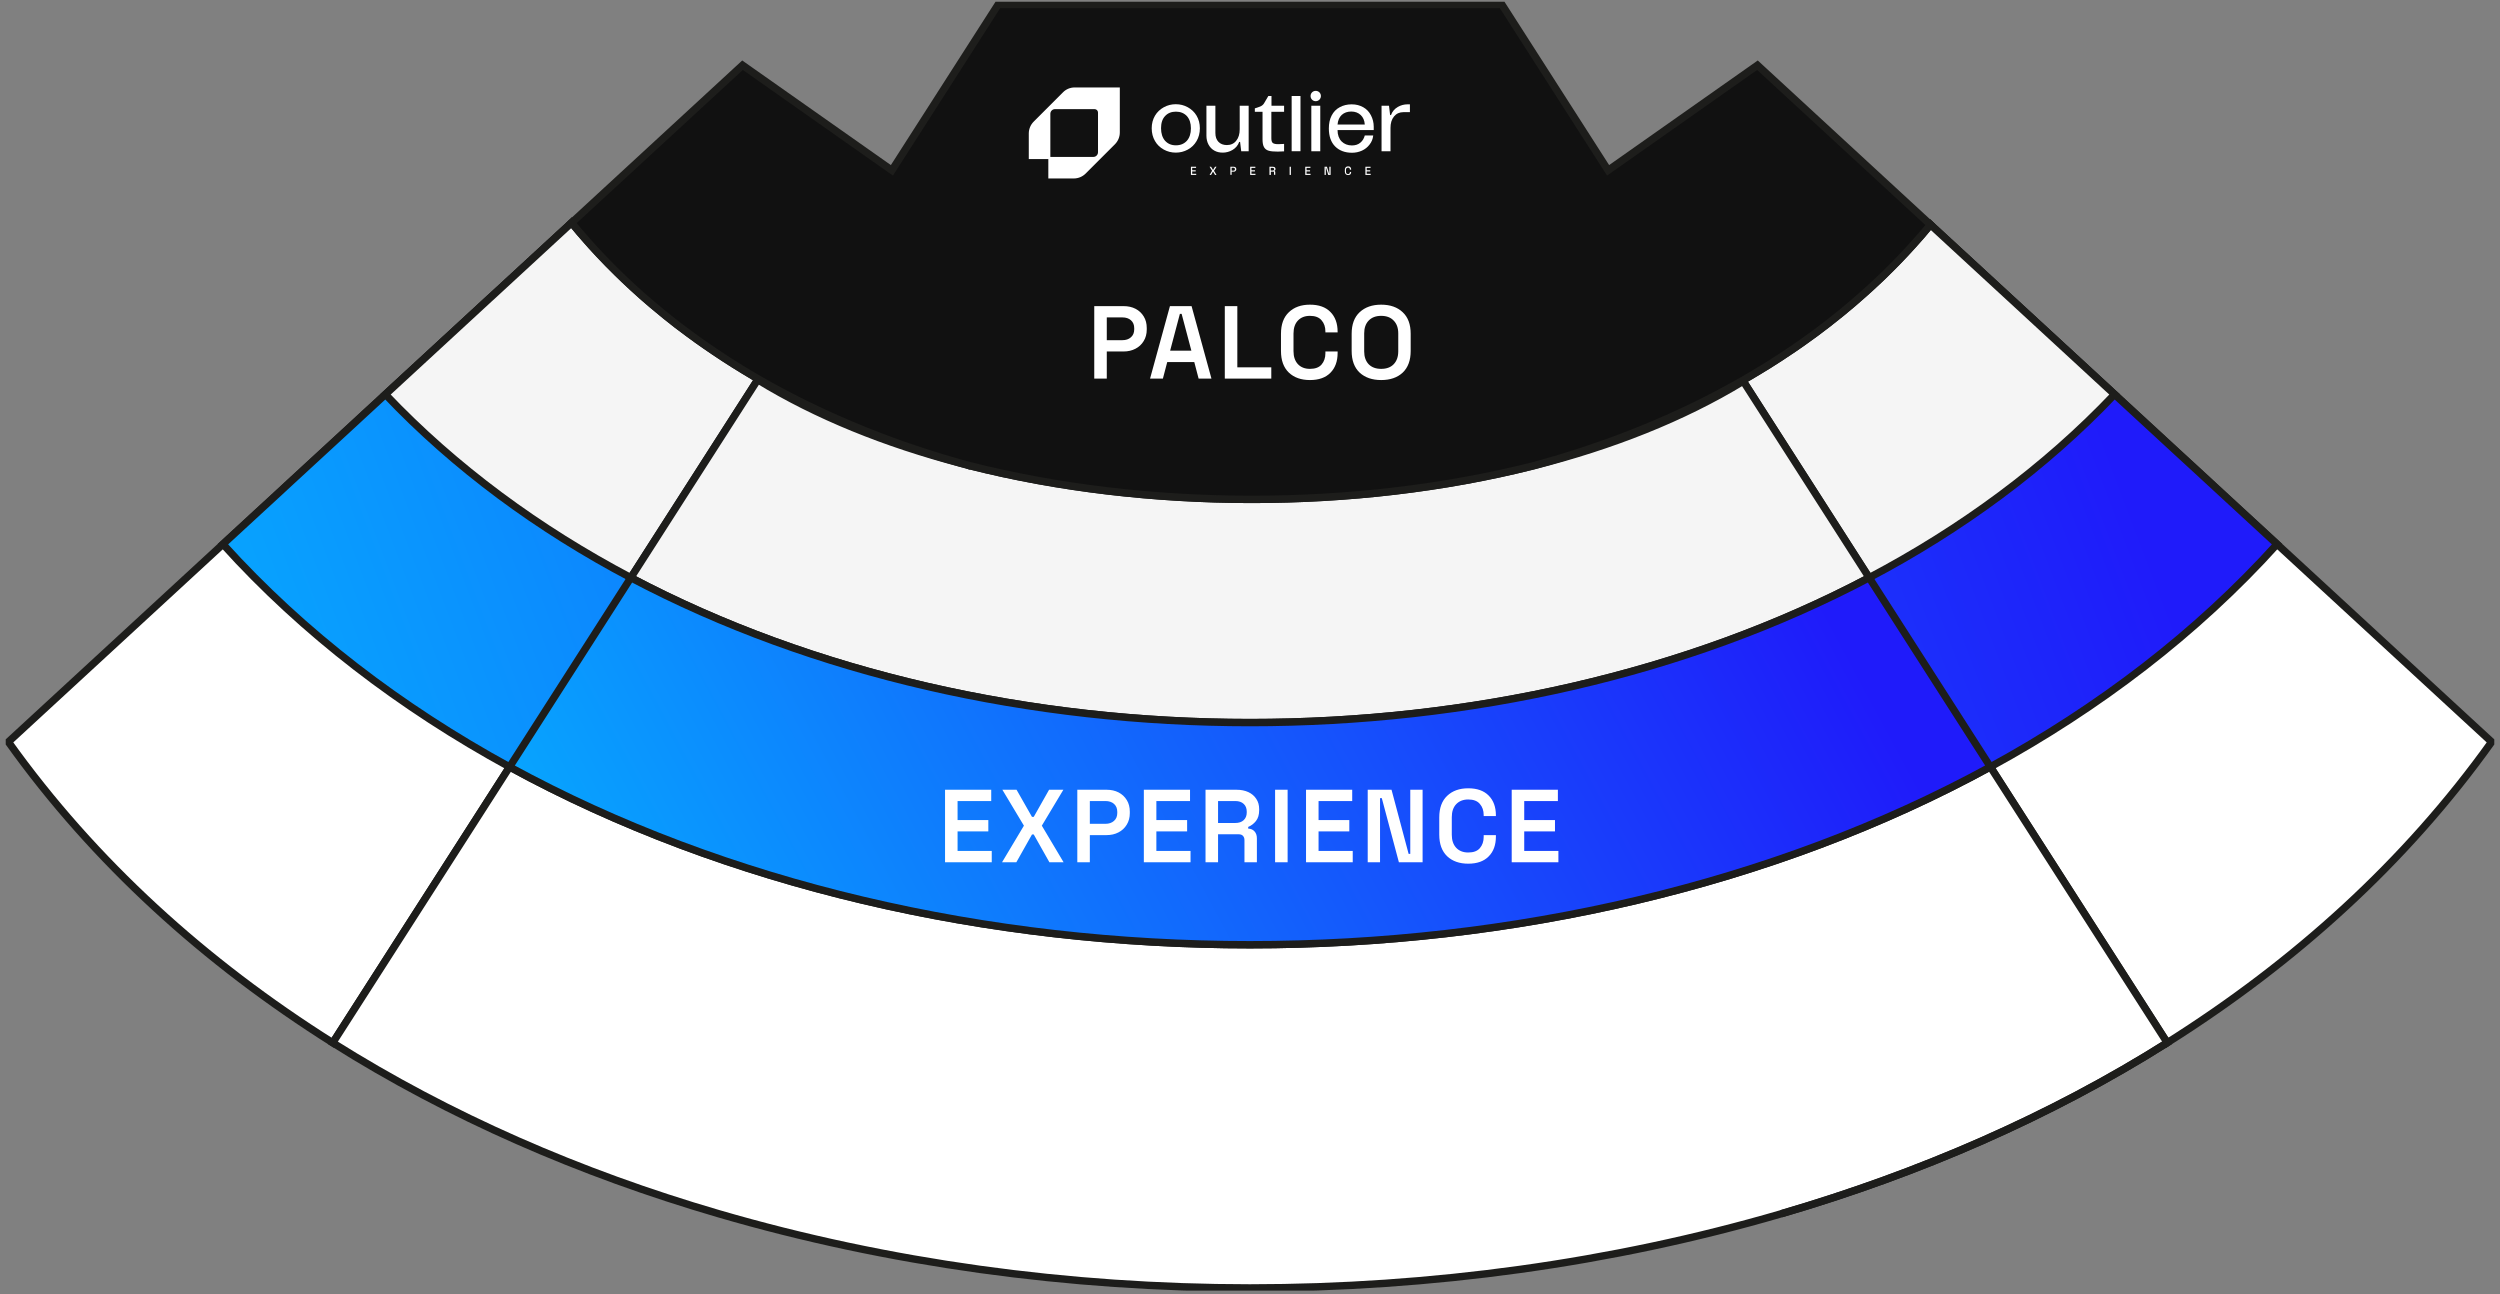 <svg xmlns="http://www.w3.org/2000/svg" width="338" height="175" viewBox="0 0 338 175" fill="none"><rect x="0" y="0" width="338" height="175" fill="#808080" stroke="none"/><g clip-path="url(#clip0_2858_2365)"><path d="M131.222 63C131.091 62.967 130.966 62.934 130.835 62.889C130.914 62.915 130.992 62.934 131.078 62.954C131.123 62.974 131.169 62.987 131.222 63Z" stroke="#1D1D1B" stroke-miterlimit="10"></path><path d="M336.867 100.307C325.274 116.544 310.282 130.102 293.011 140.98C285.891 129.886 277.58 116.924 269.098 103.681C210.439 135.744 127.56 135.751 68.895 103.688C60.414 116.925 52.115 129.879 44.989 140.987C27.718 130.109 12.726 116.544 1.133 100.307C9.857 92.266 19.858 83.053 30.141 73.571C31.595 72.228 33.239 70.714 35.027 69.069C35.479 68.656 35.931 68.237 36.396 67.811C36.861 67.379 37.333 66.946 37.811 66.507C38.276 66.075 38.747 65.642 39.225 65.197C41.95 62.687 44.884 59.98 47.904 57.202C48.349 56.783 48.794 56.376 49.24 55.964C49.613 55.623 49.993 55.276 50.366 54.928C50.818 54.515 51.27 54.096 51.722 53.677C51.853 53.559 51.978 53.441 52.109 53.323L65.902 40.604L66.164 40.361C66.498 40.053 66.832 39.752 67.16 39.45L77.279 30.119C77.954 30.951 78.648 31.764 79.362 32.563C79.565 32.793 79.768 33.022 79.971 33.251C80.305 33.618 80.639 33.985 80.979 34.346C81.792 35.211 82.617 36.056 83.462 36.882C83.776 37.196 84.097 37.511 84.424 37.812C84.529 37.917 84.641 38.022 84.752 38.12C85.007 38.369 85.269 38.605 85.531 38.847C85.957 39.241 86.389 39.627 86.822 40.014C87.247 40.394 87.68 40.767 88.118 41.135C88.721 41.646 89.33 42.15 89.946 42.648C90.195 42.851 90.45 43.054 90.706 43.251C90.981 43.467 91.256 43.69 91.537 43.906C92.022 44.28 92.513 44.647 93.004 45.007C93.411 45.315 93.823 45.617 94.242 45.911C94.603 46.174 94.963 46.423 95.323 46.672C95.749 46.973 96.175 47.261 96.607 47.55C97.039 47.845 97.471 48.133 97.904 48.408C98.775 48.978 99.659 49.535 100.55 50.072C100.825 50.243 101.106 50.407 101.382 50.571C101.552 50.675 101.722 50.774 101.892 50.879H101.899C102.03 50.957 102.154 51.029 102.279 51.101C102.475 51.219 102.672 51.331 102.868 51.442C104.571 52.418 106.307 53.349 108.075 54.234C108.331 54.365 108.586 54.489 108.842 54.62C109.064 54.725 109.287 54.836 109.51 54.941C110.754 55.551 112.018 56.134 113.289 56.691C113.904 56.966 114.52 57.228 115.142 57.49C115.765 57.752 116.393 58.014 117.022 58.264C117.651 58.513 118.28 58.762 118.915 59.004C119.55 59.246 120.186 59.482 120.827 59.718C121.469 59.948 122.111 60.177 122.753 60.4C123.369 60.609 123.984 60.819 124.607 61.022C126.467 61.625 128.34 62.195 130.239 62.726C130.121 62.7 130.003 62.667 129.892 62.634C119.734 59.974 110.368 56.199 102.443 51.337C97.236 59.456 91.387 68.584 85.289 78.106C134.719 104.225 203.281 104.225 252.711 78.106C246.652 68.65 240.849 59.587 235.688 51.534C227.534 56.501 217.873 60.308 207.407 62.955C208.114 62.765 208.822 62.569 209.529 62.359C209.988 62.228 210.446 62.09 210.904 61.953C211.651 61.73 212.391 61.501 213.131 61.258C213.472 61.153 213.806 61.042 214.14 60.931C214.952 60.662 215.764 60.387 216.57 60.098C216.871 59.993 217.172 59.889 217.467 59.784C217.546 59.758 217.624 59.725 217.696 59.699C218.705 59.332 219.707 58.952 220.703 58.558C221.201 58.362 221.698 58.165 222.19 57.962C222.687 57.766 223.179 57.556 223.67 57.346C225.137 56.724 226.591 56.075 228.025 55.393C228.503 55.171 228.975 54.941 229.453 54.705C229.925 54.476 230.396 54.24 230.861 53.998C231.804 53.526 232.728 53.034 233.651 52.53C233.972 52.359 234.287 52.189 234.601 52.006C235.282 51.632 235.957 51.245 236.625 50.846C236.992 50.636 237.352 50.42 237.712 50.197C238.164 49.928 238.609 49.653 239.055 49.378C239.592 49.044 240.122 48.703 240.646 48.362C241.275 47.956 241.897 47.543 242.513 47.117C242.945 46.822 243.371 46.527 243.797 46.226C243.849 46.193 243.895 46.16 243.941 46.121C244.452 45.761 244.963 45.394 245.467 45.02C245.473 45.014 245.48 45.007 245.493 45.001C246.011 44.614 246.521 44.227 247.032 43.834C247.353 43.585 247.681 43.336 247.995 43.074C248.349 42.805 248.696 42.524 249.036 42.242C250.045 41.416 251.041 40.571 252.01 39.699C252.351 39.404 252.685 39.103 253.012 38.795C253.444 38.402 253.877 37.996 254.296 37.596C254.381 37.517 254.46 37.439 254.538 37.367C254.944 36.967 255.35 36.574 255.743 36.174C256.339 35.578 256.929 34.968 257.505 34.352C257.793 34.044 258.082 33.736 258.363 33.422C258.435 33.35 258.507 33.271 258.573 33.192C258.959 32.767 259.339 32.341 259.719 31.901C259.739 31.882 259.758 31.856 259.778 31.836C260.19 31.358 260.597 30.873 261.003 30.381L282.138 49.863L283.068 50.721C283.383 51.003 283.691 51.291 284.005 51.58C284.634 52.163 285.263 52.739 285.891 53.323C287.889 55.164 289.873 56.992 291.812 58.781C292.349 59.273 292.88 59.764 293.41 60.256C293.934 60.74 294.458 61.225 294.982 61.704C295.467 62.149 295.945 62.588 296.417 63.021C297.268 63.807 298.1 64.581 298.918 65.328C299.357 65.74 299.796 66.14 300.222 66.533C303.084 69.174 305.684 71.566 307.859 73.571C318.148 83.053 328.156 92.273 336.867 100.307Z" fill="white" stroke="#1D1D1B" stroke-miterlimit="10"></path><path d="M131.222 63C131.091 62.967 130.966 62.934 130.835 62.889C130.914 62.915 130.992 62.934 131.078 62.954C131.123 62.974 131.169 62.987 131.222 63Z" stroke="#1D1D1B" stroke-miterlimit="10"></path><path d="M307.859 73.571C296.967 85.622 283.795 95.661 269.098 103.681C210.439 135.744 127.56 135.751 68.895 103.688C54.205 95.661 41.033 85.622 30.141 73.571C31.595 72.228 33.239 70.714 35.027 69.069C35.479 68.656 35.931 68.237 36.396 67.811C36.861 67.379 37.333 66.946 37.811 66.507C38.276 66.075 38.747 65.642 39.225 65.197C41.95 62.687 44.884 59.98 47.904 57.202C48.343 56.796 48.794 56.383 49.24 55.964C49.613 55.623 49.993 55.276 50.366 54.928C50.818 54.515 51.27 54.096 51.722 53.677C51.853 53.559 51.978 53.441 52.109 53.323L65.902 40.604L66.164 40.361L66.616 39.955L67.16 39.45L77.279 30.119C77.953 30.951 78.648 31.764 79.362 32.563C79.565 32.793 79.768 33.022 79.971 33.251C80.305 33.618 80.639 33.985 80.979 34.346C81.791 35.211 82.617 36.056 83.462 36.882C83.776 37.196 84.097 37.511 84.424 37.812C84.529 37.917 84.641 38.022 84.752 38.12C85.007 38.369 85.269 38.605 85.531 38.847C85.957 39.241 86.389 39.627 86.822 40.014C87.247 40.394 87.68 40.767 88.118 41.135C88.721 41.646 89.33 42.15 89.946 42.648C90.195 42.851 90.45 43.054 90.706 43.251C90.981 43.467 91.256 43.69 91.537 43.906C92.022 44.28 92.513 44.647 93.004 45.007C93.411 45.315 93.823 45.617 94.242 45.911C94.603 46.174 94.963 46.423 95.323 46.672C95.749 46.973 96.174 47.261 96.607 47.55C97.039 47.845 97.471 48.133 97.904 48.408C98.775 48.978 99.659 49.535 100.55 50.072C100.825 50.243 101.106 50.407 101.381 50.571C101.552 50.675 101.722 50.774 101.892 50.879H101.899C102.03 50.957 102.154 51.029 102.279 51.101C102.475 51.219 102.672 51.331 102.868 51.442C104.571 52.418 106.307 53.349 108.075 54.234C108.331 54.365 108.586 54.489 108.842 54.62C109.064 54.725 109.287 54.836 109.51 54.941C110.754 55.551 112.018 56.134 113.289 56.691C113.904 56.966 114.52 57.228 115.142 57.49C115.764 57.752 116.393 58.015 117.022 58.264C117.651 58.513 118.28 58.762 118.915 59.004C119.55 59.246 120.185 59.482 120.827 59.718C121.469 59.948 122.111 60.177 122.753 60.4C123.369 60.609 123.984 60.819 124.606 61.022C126.467 61.625 128.34 62.195 130.239 62.726C130.121 62.7 130.003 62.667 129.892 62.634C119.734 59.974 110.368 56.199 102.443 51.337C97.236 59.456 91.387 68.584 85.289 78.106C134.719 104.225 203.281 104.225 252.711 78.106C246.652 68.65 240.849 59.587 235.688 51.534C227.534 56.501 217.873 60.308 207.407 62.955C208.114 62.765 208.822 62.569 209.529 62.359C209.988 62.228 210.446 62.09 210.904 61.953C211.651 61.73 212.391 61.501 213.131 61.258C213.472 61.153 213.806 61.042 214.14 60.931C214.952 60.662 215.764 60.387 216.57 60.098C216.871 59.993 217.172 59.889 217.467 59.784C217.546 59.758 217.624 59.725 217.696 59.699C218.705 59.332 219.707 58.952 220.703 58.558C221.201 58.362 221.698 58.165 222.189 57.962C222.687 57.766 223.178 57.556 223.67 57.346C225.137 56.724 226.591 56.075 228.025 55.393C228.503 55.171 228.975 54.941 229.453 54.705C229.925 54.476 230.396 54.24 230.861 53.998C231.804 53.526 232.728 53.034 233.651 52.53C233.972 52.359 234.287 52.189 234.601 52.006C235.282 51.632 235.957 51.245 236.625 50.846C236.992 50.636 237.352 50.42 237.712 50.197C238.164 49.928 238.609 49.653 239.055 49.378C239.592 49.044 240.122 48.703 240.646 48.362C241.275 47.956 241.897 47.543 242.513 47.117C242.945 46.822 243.371 46.527 243.797 46.226C243.849 46.193 243.895 46.16 243.941 46.121C244.452 45.761 244.963 45.394 245.467 45.02C245.473 45.014 245.48 45.007 245.493 45.001C246.011 44.614 246.521 44.227 247.032 43.834C247.353 43.585 247.681 43.336 247.995 43.074C248.349 42.805 248.696 42.524 249.036 42.242C250.045 41.416 251.041 40.571 252.01 39.699C252.351 39.404 252.685 39.103 253.012 38.795C253.444 38.402 253.877 37.996 254.296 37.596C254.381 37.517 254.46 37.439 254.538 37.367C254.944 36.967 255.35 36.574 255.743 36.174C256.339 35.578 256.929 34.968 257.505 34.352C257.793 34.044 258.081 33.736 258.363 33.422C258.435 33.35 258.507 33.271 258.573 33.192C258.959 32.767 259.339 32.341 259.719 31.901C259.739 31.882 259.758 31.856 259.778 31.836C260.19 31.358 260.597 30.873 261.003 30.381L282.138 49.863L283.068 50.721L283.625 51.239C283.9 51.495 284.175 51.743 284.45 51.999L285.891 53.323C287.889 55.164 289.873 56.992 291.812 58.781C292.349 59.273 292.88 59.764 293.41 60.256C293.934 60.74 294.458 61.225 294.982 61.704C295.467 62.149 295.945 62.588 296.416 63.021C297.268 63.807 298.1 64.581 298.918 65.328C299.357 65.74 299.796 66.14 300.222 66.533C303.084 69.174 305.684 71.566 307.859 73.571Z" fill="url(#paint0_linear_2858_2365)" stroke="#1D1D1B" stroke-miterlimit="10"></path><path d="M129.892 62.634C119.734 59.974 110.368 56.199 102.443 51.337C97.236 59.456 91.387 68.584 85.289 78.106C72.799 71.513 61.534 63.25 52.109 53.323L65.902 40.604L66.164 40.361L66.616 39.955L67.16 39.45L77.279 30.119C77.954 30.951 78.648 31.764 79.362 32.563C79.565 32.793 79.768 33.022 79.971 33.251C80.305 33.618 80.639 33.985 80.979 34.346C81.792 35.211 82.617 36.056 83.462 36.882C83.776 37.196 84.097 37.504 84.424 37.812C84.529 37.917 84.641 38.022 84.752 38.12C85.007 38.369 85.269 38.605 85.531 38.847C85.957 39.241 86.389 39.627 86.822 40.014C87.247 40.394 87.68 40.767 88.118 41.135C88.721 41.646 89.33 42.15 89.946 42.648C90.195 42.851 90.45 43.054 90.706 43.251C90.981 43.467 91.256 43.69 91.537 43.906C92.022 44.28 92.513 44.647 93.005 45.007C93.411 45.315 93.83 45.617 94.243 45.911C94.603 46.174 94.963 46.423 95.323 46.672C95.749 46.973 96.175 47.261 96.607 47.55C97.033 47.845 97.471 48.126 97.904 48.408C98.775 48.978 99.659 49.535 100.55 50.072C100.825 50.243 101.106 50.407 101.382 50.571C101.552 50.675 101.722 50.774 101.892 50.879H101.899C102.03 50.957 102.154 51.029 102.279 51.101C102.475 51.219 102.672 51.331 102.868 51.442C104.571 52.418 106.307 53.349 108.075 54.234C108.331 54.365 108.586 54.489 108.842 54.62C109.064 54.725 109.287 54.836 109.51 54.941C110.754 55.551 112.018 56.134 113.289 56.691C113.904 56.966 114.52 57.228 115.142 57.49C115.765 57.752 116.393 58.014 117.022 58.264C117.651 58.519 118.28 58.768 118.915 59.004C119.478 59.227 120.048 59.437 120.618 59.646C120.69 59.672 120.755 59.699 120.827 59.718C121.26 59.882 121.699 60.039 122.137 60.19C122.34 60.262 122.543 60.334 122.753 60.4C123.369 60.616 123.991 60.826 124.607 61.022C126.349 61.599 128.111 62.136 129.892 62.634Z" fill="#F5F5F5" stroke="#1D1D1B" stroke-miterlimit="10"></path><path d="M131.222 63C131.091 62.967 130.966 62.934 130.835 62.889C130.914 62.915 130.992 62.934 131.078 62.954C131.123 62.974 131.169 62.987 131.222 63Z" stroke="#1D1D1B" stroke-miterlimit="10"></path><path d="M133.704 63.642C133.704 63.642 133.73 63.655 133.743 63.655C133.514 63.602 133.285 63.543 133.056 63.484C133.272 63.537 133.488 63.596 133.704 63.642Z" stroke="#1D1D1B" stroke-miterlimit="10"></path><path d="M285.891 53.322C276.466 63.25 265.201 71.513 252.711 78.105C246.653 68.649 240.85 59.587 235.688 51.533C227.534 56.501 217.873 60.308 207.407 62.955C208.114 62.765 208.822 62.568 209.529 62.359C209.988 62.228 210.446 62.09 210.905 61.952C211.651 61.73 212.391 61.5 213.131 61.258C213.472 61.153 213.806 61.042 214.14 60.93C214.952 60.661 215.764 60.386 216.57 60.098C216.871 59.993 217.173 59.888 217.467 59.783C217.546 59.757 217.625 59.724 217.697 59.698C218.705 59.331 219.707 58.951 220.703 58.558C221.201 58.361 221.698 58.165 222.19 57.962C222.687 57.759 223.179 57.556 223.67 57.346C225.137 56.723 226.591 56.075 228.025 55.393C228.503 55.17 228.975 54.941 229.453 54.705C229.925 54.476 230.396 54.24 230.861 53.997C231.804 53.526 232.728 53.034 233.651 52.529C233.972 52.359 234.287 52.182 234.601 52.005C235.282 51.632 235.957 51.245 236.625 50.845C236.992 50.636 237.352 50.419 237.712 50.197C238.164 49.928 238.61 49.653 239.055 49.377C239.592 49.043 240.123 48.703 240.646 48.362C241.275 47.956 241.897 47.543 242.513 47.117C242.945 46.822 243.371 46.527 243.797 46.226C243.849 46.193 243.895 46.16 243.941 46.121C244.452 45.76 244.963 45.393 245.467 45.02C245.474 45.013 245.48 45.007 245.493 45C246.011 44.614 246.522 44.227 247.032 43.834C247.353 43.585 247.681 43.336 247.995 43.074C248.349 42.805 248.696 42.523 249.037 42.242C250.045 41.416 251.041 40.571 252.01 39.699C252.351 39.404 252.685 39.103 253.012 38.795C253.444 38.401 253.877 37.995 254.296 37.596C254.381 37.517 254.46 37.438 254.538 37.366C254.944 36.967 255.35 36.573 255.743 36.174C256.339 35.577 256.929 34.968 257.505 34.352C257.793 34.044 258.082 33.736 258.363 33.421C258.435 33.349 258.507 33.271 258.573 33.192C258.959 32.766 259.339 32.34 259.719 31.901C259.739 31.881 259.758 31.855 259.778 31.836C260.191 31.357 260.597 30.872 261.003 30.381L282.138 49.862L283.068 50.721L283.625 51.239L284.005 51.579L284.45 51.999L285.891 53.322Z" fill="#F5F5F5" stroke="#1D1D1B" stroke-miterlimit="10"></path><path d="M293.011 140.98C277.233 150.921 259.555 158.627 240.83 164.099C195.015 177.48 142.939 177.473 97.131 164.086C78.418 158.621 60.754 150.921 44.989 140.987C52.115 129.88 60.413 116.925 68.895 103.688C127.56 135.751 210.439 135.745 269.098 103.682C277.58 116.925 285.891 129.886 293.011 140.98Z" fill="white" stroke="#1D1D1B" stroke-miterlimit="10"></path><path d="M44.871 141.17C44.911 141.111 44.95 141.045 44.989 140.986" stroke="#1D1D1B" stroke-miterlimit="10"></path><path d="M252.711 78.104C203.281 104.224 134.719 104.224 85.289 78.104C91.387 68.583 97.236 59.455 102.442 51.336C110.367 56.198 119.733 59.973 129.892 62.633C130.003 62.666 130.121 62.699 130.239 62.725C130.364 62.771 130.488 62.803 130.619 62.83C130.691 62.862 130.763 62.882 130.835 62.889C130.966 62.934 131.091 62.967 131.222 63C131.169 62.987 131.123 62.974 131.077 62.954C155.049 69.022 183.219 69.042 207.197 63.007C207.263 62.993 207.335 62.98 207.407 62.954C217.873 60.307 227.534 56.5 235.688 51.532C240.849 59.586 246.652 68.648 252.711 78.104Z" fill="#F5F5F5" stroke="#1D1D1B" stroke-miterlimit="10"></path><path d="M131.222 63C131.091 62.967 130.966 62.934 130.835 62.889C130.914 62.915 130.992 62.934 131.078 62.954C131.123 62.974 131.169 62.987 131.222 63Z" stroke="#1D1D1B" stroke-miterlimit="10"></path><path d="M269.098 103.681C210.44 135.744 127.56 135.751 68.895 103.688C74.371 95.136 79.931 86.467 85.289 78.106C134.719 104.225 203.281 104.225 252.711 78.106C258.068 86.467 263.623 95.136 269.098 103.681Z" fill="url(#paint1_linear_2858_2365)" stroke="#1D1D1B" stroke-miterlimit="10"></path><path d="M240.83 164.099C259.555 158.627 277.233 150.921 293.011 140.98C293.05 141.046 293.089 141.105 293.129 141.171" stroke="#1D1D1B" stroke-miterlimit="10"></path><path d="M261.003 30.38C260.597 30.872 260.191 31.357 259.778 31.835C259.758 31.855 259.739 31.881 259.719 31.901C259.339 32.34 258.959 32.766 258.573 33.191C258.507 33.27 258.435 33.349 258.363 33.421C258.081 33.735 257.793 34.043 257.505 34.351C256.929 34.967 256.339 35.577 255.743 36.173C255.35 36.573 254.944 36.966 254.538 37.366C254.46 37.438 254.381 37.516 254.296 37.595C253.877 37.995 253.444 38.401 253.012 38.794C252.685 39.102 252.351 39.404 252.01 39.698C251.041 40.57 250.045 41.415 249.036 42.241C248.696 42.523 248.349 42.804 247.995 43.073C247.681 43.335 247.353 43.584 247.032 43.833C246.521 44.226 246.011 44.613 245.493 45C245.48 45.006 245.473 45.013 245.467 45.019C244.963 45.393 244.452 45.76 243.941 46.12C243.895 46.16 243.849 46.192 243.797 46.225C243.371 46.526 242.945 46.821 242.513 47.116C241.897 47.542 241.275 47.955 240.646 48.361C240.122 48.702 239.592 49.043 239.055 49.377C238.609 49.652 238.164 49.927 237.712 50.196C237.352 50.419 236.992 50.635 236.625 50.845C235.957 51.245 235.282 51.631 234.601 52.005C234.287 52.181 233.972 52.358 233.651 52.529C232.728 53.033 231.804 53.525 230.861 53.997C230.396 54.239 229.925 54.475 229.453 54.704C228.975 54.94 228.503 55.17 228.025 55.392C226.591 56.074 225.137 56.723 223.67 57.345C223.178 57.555 222.687 57.758 222.189 57.961C221.698 58.164 221.201 58.361 220.703 58.557C219.707 58.951 218.705 59.331 217.696 59.698C217.624 59.724 217.546 59.757 217.467 59.783C217.172 59.888 216.871 59.992 216.57 60.097C215.764 60.386 214.952 60.661 214.14 60.93C213.806 61.041 213.472 61.152 213.131 61.257C212.391 61.5 211.651 61.729 210.904 61.952C210.446 62.089 209.988 62.227 209.529 62.358C208.822 62.568 208.114 62.764 207.407 62.954C207.335 62.981 207.263 62.994 207.197 63.007C183.219 69.042 155.049 69.022 131.078 62.954C131.123 62.974 131.169 62.987 131.222 63C131.091 62.968 130.966 62.935 130.835 62.889C130.763 62.882 130.691 62.863 130.619 62.83C130.488 62.804 130.364 62.771 130.239 62.725C130.121 62.699 130.003 62.666 129.892 62.633C128.111 62.135 126.349 61.598 124.606 61.021C123.984 60.818 123.369 60.608 122.753 60.399C122.543 60.333 122.34 60.261 122.137 60.189C121.698 60.038 121.26 59.881 120.827 59.717C120.755 59.698 120.69 59.671 120.618 59.645C120.048 59.435 119.478 59.226 118.915 59.003C118.28 58.761 117.651 58.512 117.022 58.263C116.393 58.014 115.764 57.752 115.142 57.489C114.52 57.227 113.904 56.965 113.289 56.69C112.018 56.133 110.754 55.55 109.51 54.94C109.287 54.835 109.064 54.724 108.842 54.619C108.586 54.488 108.331 54.364 108.075 54.233C106.307 53.348 104.571 52.417 102.868 51.441C102.672 51.33 102.475 51.218 102.279 51.1C102.154 51.028 102.03 50.956 101.899 50.877H101.892C101.722 50.773 101.552 50.674 101.381 50.57C101.106 50.406 100.825 50.242 100.55 50.072C99.659 49.534 98.775 48.977 97.904 48.407C97.471 48.125 97.032 47.844 96.607 47.549C96.174 47.26 95.749 46.972 95.323 46.671C94.963 46.422 94.603 46.173 94.242 45.91C93.823 45.616 93.411 45.314 93.004 45.006C92.513 44.646 92.022 44.279 91.537 43.905C91.256 43.689 90.981 43.466 90.706 43.25C90.45 43.053 90.195 42.85 89.946 42.647C89.33 42.149 88.721 41.645 88.118 41.133C87.68 40.767 87.247 40.393 86.822 40.013C86.389 39.626 85.957 39.24 85.531 38.846C85.269 38.604 85.007 38.368 84.752 38.119C84.641 38.021 84.529 37.916 84.424 37.811C84.097 37.503 83.776 37.195 83.462 36.881C82.617 36.055 81.791 35.21 80.979 34.345C80.639 33.984 80.305 33.617 79.971 33.25C79.768 33.021 79.565 32.792 79.362 32.562C78.648 31.763 77.953 30.95 77.279 30.118L100.392 8.815L120.585 23.028L134.955 0.598H203.045L217.415 23.028L237.607 8.815L261.003 30.38Z" fill="#111111" stroke="#1D1D1B" stroke-miterlimit="10"></path><path d="M156.154 19.067C155.865 18.573 155.711 17.993 155.711 17.346C155.711 16.698 155.865 16.135 156.154 15.641C156.444 15.147 156.853 14.772 157.348 14.499C157.842 14.226 158.387 14.09 158.967 14.09C159.546 14.09 160.092 14.226 160.586 14.499C161.08 14.772 161.49 15.147 161.779 15.641C162.069 16.135 162.222 16.698 162.222 17.346C162.222 17.993 162.069 18.573 161.779 19.067C161.49 19.561 161.097 19.953 160.586 20.226C160.092 20.499 159.546 20.635 158.967 20.635C158.387 20.635 157.842 20.499 157.348 20.226C156.853 19.953 156.444 19.578 156.154 19.067ZM161.012 17.346C161.012 16.647 160.825 16.101 160.467 15.692C160.092 15.3 159.598 15.095 158.984 15.095C158.37 15.095 157.876 15.3 157.518 15.692C157.143 16.084 156.973 16.647 156.973 17.346C156.973 18.044 157.16 18.624 157.518 19.033C157.893 19.442 158.37 19.647 158.984 19.647C159.598 19.647 160.092 19.442 160.467 19.033C160.825 18.624 161.012 18.061 161.012 17.346Z" fill="white"></path><path d="M168.819 14.295V20.448H167.813L167.66 19.187H167.54C167.199 20.175 166.177 20.636 165.324 20.636C164.898 20.636 164.506 20.55 164.182 20.363C163.841 20.175 163.586 19.903 163.398 19.562C163.211 19.221 163.109 18.812 163.109 18.352V14.295H164.319V17.977C164.319 18.488 164.455 18.88 164.728 19.17C165.001 19.46 165.393 19.613 165.87 19.613C166.398 19.613 166.824 19.425 167.131 19.034C167.455 18.642 167.608 18.13 167.608 17.482V14.295H168.819Z" fill="white"></path><path d="M190.279 14.107C189.427 14.107 188.404 14.568 188.063 15.556H187.944L187.791 14.295H186.785V20.448H187.995V17.295C187.995 16.647 188.149 16.136 188.472 15.744C188.796 15.352 189.222 15.164 189.734 15.164H190.62V14.107C190.501 14.107 190.399 14.107 190.279 14.107Z" fill="white"></path><path d="M174.631 12.98H175.825V20.446H174.631V12.98Z" fill="white"></path><path d="M180.836 17.585C180.836 18.232 181.023 18.744 181.381 19.119C181.739 19.477 182.217 19.664 182.779 19.664C183.239 19.664 183.614 19.545 183.921 19.289C184.228 19.034 184.415 18.71 184.518 18.318H185.66C185.609 18.795 185.438 19.204 185.165 19.545C184.893 19.903 184.552 20.175 184.143 20.363C183.734 20.55 183.273 20.653 182.796 20.653C181.842 20.653 181.075 20.363 180.512 19.8C179.95 19.238 179.66 18.42 179.66 17.363C179.66 16.698 179.779 16.119 180.035 15.624C180.29 15.13 180.648 14.755 181.126 14.499C181.586 14.244 182.131 14.107 182.745 14.107C183.359 14.107 183.853 14.244 184.313 14.499C184.773 14.755 185.114 15.13 185.353 15.59C185.592 16.051 185.728 16.562 185.728 17.124V17.585H180.836ZM180.836 16.835H184.518C184.484 16.289 184.296 15.863 183.972 15.556C183.648 15.249 183.222 15.079 182.694 15.079C182.165 15.079 181.739 15.232 181.398 15.539C181.075 15.846 180.887 16.272 180.836 16.835Z" fill="white"></path><path d="M173.609 15.111V14.293H171.904V12.98H171.478L170.899 13.969C170.779 14.174 170.575 14.327 170.353 14.412L169.654 14.651V15.111H170.694V18.861C170.694 19.321 170.762 19.662 170.899 19.901C171.035 20.14 171.24 20.293 171.529 20.378C171.819 20.463 172.228 20.497 172.757 20.497C173.012 20.497 173.285 20.48 173.609 20.463V19.458C173.302 19.475 173.029 19.492 172.808 19.492C172.467 19.492 172.228 19.441 172.092 19.338C171.956 19.236 171.887 19.032 171.887 18.708V15.111H173.609Z" fill="white"></path><path d="M177.291 14.294H178.501V20.448H177.291V14.294ZM178.586 12.982C178.586 12.59 178.279 12.283 177.887 12.283C177.495 12.283 177.188 12.59 177.188 12.982C177.188 13.374 177.495 13.681 177.887 13.681C178.279 13.681 178.586 13.357 178.586 12.982Z" fill="white"></path><path d="M161.013 23.651V22.543H161.711V22.696H161.183V23.02H161.66V23.174H161.183V23.497H161.728V23.651H161.013Z" fill="white"></path><path d="M163.535 23.651L163.876 23.088L163.535 22.543H163.739L163.995 22.969H164.012L164.268 22.543H164.472L164.131 23.088L164.472 23.651H164.268L164.012 23.208H163.995L163.739 23.651H163.535Z" fill="white"></path><path d="M166.347 23.651V22.543H166.79C166.859 22.543 166.927 22.56 166.978 22.577C167.029 22.611 167.08 22.645 167.097 22.696C167.131 22.747 167.148 22.799 167.148 22.867V22.884C167.148 22.952 167.131 23.02 167.097 23.054C167.063 23.105 167.029 23.14 166.978 23.174C166.927 23.208 166.859 23.208 166.79 23.208H166.518V23.634H166.347V23.651ZM166.518 23.071H166.773C166.841 23.071 166.876 23.054 166.91 23.02C166.944 22.986 166.961 22.952 166.961 22.884V22.867C166.961 22.816 166.944 22.765 166.91 22.73C166.876 22.696 166.824 22.679 166.773 22.679H166.518V23.071Z" fill="white"></path><path d="M169.024 23.651V22.543H169.723V22.696H169.194V23.02H169.672V23.174H169.194V23.497H169.74V23.651H169.024Z" fill="white"></path><path d="M171.631 23.651V22.543H172.091C172.16 22.543 172.228 22.56 172.279 22.577C172.33 22.594 172.364 22.628 172.398 22.679C172.432 22.73 172.449 22.782 172.449 22.833V22.85C172.449 22.918 172.432 22.969 172.398 23.02C172.364 23.054 172.33 23.088 172.279 23.105V23.122C172.313 23.122 172.347 23.14 172.381 23.157C172.398 23.174 172.415 23.225 172.415 23.259V23.634H172.245V23.293C172.245 23.259 172.245 23.242 172.228 23.225C172.211 23.208 172.194 23.208 172.16 23.208H171.819V23.651H171.631ZM171.802 23.054H172.074C172.143 23.054 172.177 23.037 172.211 23.003C172.245 22.969 172.262 22.935 172.262 22.884V22.867C172.262 22.816 172.245 22.765 172.211 22.747C172.177 22.713 172.126 22.696 172.074 22.696H171.802V23.054Z" fill="white"></path><path d="M174.358 23.651V22.543H174.529V23.651H174.358Z" fill="white"></path><path d="M176.472 23.651V22.543H177.171V22.696H176.643V23.02H177.12V23.174H176.643V23.497H177.188V23.651H176.472Z" fill="white"></path><path d="M179.081 23.651V22.543H179.404L179.711 23.549H179.728V22.543H179.899V23.651H179.575L179.268 22.645H179.251V23.651H179.081Z" fill="white"></path><path d="M182.268 23.668C182.131 23.668 182.029 23.634 181.944 23.549C181.859 23.464 181.824 23.361 181.824 23.208V22.952C181.824 22.799 181.859 22.697 181.944 22.611C182.029 22.526 182.131 22.492 182.268 22.492C182.404 22.492 182.506 22.526 182.574 22.611C182.643 22.68 182.677 22.782 182.677 22.918V22.935H182.506V22.918C182.506 22.85 182.489 22.782 182.438 22.731C182.404 22.68 182.336 22.663 182.251 22.663C182.165 22.663 182.097 22.697 182.046 22.748C181.995 22.799 181.978 22.867 181.978 22.97V23.242C181.978 23.327 181.995 23.396 182.046 23.447C182.097 23.498 182.165 23.532 182.251 23.532C182.336 23.532 182.404 23.515 182.438 23.464C182.472 23.413 182.506 23.361 182.506 23.276V23.242H182.677V23.259C182.677 23.396 182.643 23.481 182.574 23.566C182.506 23.634 182.404 23.668 182.268 23.668Z" fill="white"></path><path d="M184.603 23.651V22.543H185.302V22.696H184.773V23.02H185.251V23.174H184.773V23.497H185.319V23.651H184.603Z" fill="white"></path><path d="M145.297 11.822C144.7 11.822 144.12 12.061 143.711 12.487L141.734 14.464L139.757 16.442C139.331 16.868 139.092 17.447 139.092 18.044V21.504H141.734V24.129H145.177C145.774 24.129 146.353 23.89 146.779 23.464L150.734 19.51C151.16 19.084 151.399 18.504 151.399 17.907V11.822H145.297ZM148.45 20.584C148.45 20.924 148.177 21.214 147.836 21.214H142.007V15.385C142.007 15.044 142.28 14.754 142.637 14.754H147.99C148.245 14.754 148.45 14.959 148.45 15.214V20.584Z" fill="white"></path><path d="M147.943 51.188V41.388H151.905C152.521 41.388 153.063 41.509 153.529 41.752C153.996 41.994 154.365 42.34 154.635 42.788C154.906 43.226 155.041 43.749 155.041 44.355V44.551C155.041 45.149 154.901 45.672 154.621 46.12C154.351 46.568 153.977 46.913 153.501 47.156C153.035 47.398 152.503 47.52 151.905 47.52H149.637V51.188H147.943ZM149.637 45.993H151.737C152.223 45.993 152.61 45.863 152.899 45.602C153.198 45.34 153.347 44.981 153.347 44.523V44.383C153.347 43.926 153.203 43.567 152.913 43.306C152.624 43.044 152.232 42.913 151.737 42.913H149.637V45.993ZM155.487 51.188L158.175 41.388H161.101L163.789 51.188H162.053L161.465 48.947H157.811L157.223 51.188H155.487ZM158.203 47.407H161.073L159.757 42.438H159.519L158.203 47.407ZM165.593 51.188V41.388H167.287V49.661H171.879V51.188H165.593ZM177.108 51.383C175.913 51.383 174.961 51.047 174.252 50.376C173.543 49.694 173.188 48.719 173.188 47.45V45.126C173.188 43.856 173.543 42.886 174.252 42.214C174.961 41.532 175.913 41.191 177.108 41.191C178.303 41.191 179.222 41.518 179.866 42.172C180.519 42.825 180.846 43.721 180.846 44.859V44.944H179.194V44.818C179.194 44.202 179.021 43.697 178.676 43.306C178.34 42.904 177.817 42.703 177.108 42.703C176.417 42.703 175.871 42.918 175.47 43.347C175.078 43.767 174.882 44.351 174.882 45.097V47.477C174.882 48.215 175.078 48.798 175.47 49.227C175.871 49.657 176.417 49.871 177.108 49.871C177.817 49.871 178.34 49.675 178.676 49.283C179.021 48.882 179.194 48.373 179.194 47.758V47.52H180.846V47.715C180.846 48.854 180.519 49.75 179.866 50.404C179.222 51.057 178.303 51.383 177.108 51.383ZM186.734 51.383C185.521 51.383 184.55 51.047 183.822 50.376C183.103 49.694 182.744 48.719 182.744 47.45V45.126C182.744 43.856 183.103 42.886 183.822 42.214C184.55 41.532 185.521 41.191 186.734 41.191C187.957 41.191 188.927 41.532 189.646 42.214C190.365 42.886 190.724 43.856 190.724 45.126V47.45C190.724 48.719 190.365 49.694 189.646 50.376C188.927 51.047 187.957 51.383 186.734 51.383ZM186.734 49.871C187.462 49.871 188.027 49.661 188.428 49.242C188.839 48.812 189.044 48.233 189.044 47.505V45.069C189.044 44.342 188.839 43.767 188.428 43.347C188.027 42.918 187.462 42.703 186.734 42.703C186.015 42.703 185.451 42.918 185.04 43.347C184.639 43.767 184.438 44.342 184.438 45.069V47.505C184.438 48.233 184.639 48.812 185.04 49.242C185.451 49.661 186.015 49.871 186.734 49.871Z" fill="white"></path><path d="M127.77 116.574V106.774H134.014V108.3H129.464V110.876H133.622V112.402H129.464V115.048H134.084V116.574H127.77ZM135.479 116.574L138.433 111.632L135.521 106.774H137.439L139.525 110.442H139.763L141.835 106.774H143.767L140.855 111.632L143.795 116.574H141.877L139.763 112.822H139.525L137.411 116.574H135.479ZM145.652 116.574V106.774H149.614C150.23 106.774 150.771 106.896 151.238 107.138C151.705 107.381 152.073 107.726 152.344 108.174C152.615 108.613 152.75 109.136 152.75 109.742V109.938C152.75 110.536 152.61 111.058 152.33 111.506C152.059 111.954 151.686 112.3 151.21 112.542C150.743 112.785 150.211 112.906 149.614 112.906H147.346V116.574H145.652ZM147.346 111.38H149.446C149.931 111.38 150.319 111.25 150.608 110.988C150.907 110.727 151.056 110.368 151.056 109.91V109.77C151.056 109.313 150.911 108.954 150.622 108.692C150.333 108.431 149.941 108.3 149.446 108.3H147.346V111.38ZM154.647 116.574V106.774H160.891V108.3H156.341V110.876H160.499V112.402H156.341V115.048H160.961V116.574H154.647ZM162.987 116.574V106.774H167.173C167.789 106.774 168.325 106.882 168.783 107.096C169.24 107.311 169.595 107.614 169.847 108.006C170.108 108.389 170.239 108.851 170.239 109.392V109.546C170.239 110.153 170.094 110.638 169.805 111.002C169.515 111.366 169.165 111.632 168.755 111.8V112.024C169.119 112.043 169.403 112.169 169.609 112.402C169.823 112.636 169.931 112.948 169.931 113.34V116.574H168.251V113.578C168.251 113.345 168.185 113.158 168.055 113.018C167.933 112.869 167.733 112.794 167.453 112.794H164.681V116.574H162.987ZM164.681 111.268H167.005C167.49 111.268 167.868 111.142 168.139 110.89C168.419 110.629 168.559 110.284 168.559 109.854V109.728C168.559 109.29 168.423 108.944 168.153 108.692C167.882 108.431 167.499 108.3 167.005 108.3H164.681V111.268ZM172.392 116.574V106.774H174.086V116.574H172.392ZM176.575 116.574V106.774H182.819V108.3H178.269V110.876H182.427V112.402H178.269V115.048H182.889V116.574H176.575ZM184.915 116.574V106.774H188.135L190.445 115.44H190.669V106.774H192.335V116.574H189.129L186.819 107.908H186.581V116.574H184.915ZM198.508 116.77C197.314 116.77 196.362 116.434 195.652 115.762C194.943 115.081 194.588 114.106 194.588 112.836V110.512C194.588 109.243 194.943 108.272 195.652 107.6C196.362 106.919 197.314 106.578 198.508 106.578C199.703 106.578 200.622 106.905 201.266 107.558C201.92 108.212 202.246 109.108 202.246 110.246V110.33H200.594V110.204C200.594 109.588 200.422 109.084 200.076 108.692C199.74 108.291 199.218 108.09 198.508 108.09C197.818 108.09 197.272 108.305 196.87 108.734C196.478 109.154 196.282 109.738 196.282 110.484V112.864C196.282 113.602 196.478 114.185 196.87 114.614C197.272 115.044 197.818 115.258 198.508 115.258C199.218 115.258 199.74 115.062 200.076 114.67C200.422 114.269 200.594 113.76 200.594 113.144V112.906H202.246V113.102C202.246 114.241 201.92 115.137 201.266 115.79C200.622 116.444 199.703 116.77 198.508 116.77ZM204.382 116.574V106.774H210.626V108.3H206.076V110.876H210.234V112.402H206.076V115.048H210.696V116.574H204.382Z" fill="white"></path></g><defs><linearGradient id="paint0_linear_2858_2365" x1="-23.489" y1="10.597" x2="229.993" y2="-85.487" gradientUnits="userSpaceOnUse"><stop stop-color="#05B2FF"></stop><stop offset="1" stop-color="#1F1BFA"></stop></linearGradient><linearGradient id="paint1_linear_2858_2365" x1="30.234" y1="68.18" x2="192.38" y2="-18.97" gradientUnits="userSpaceOnUse"><stop stop-color="#05B2FF"></stop><stop offset="1" stop-color="#1F1BFA"></stop></linearGradient><clipPath id="clip0_2858_2365"><rect width="336.454" height="174.252" fill="white" transform="translate(0.773 0.238)"></rect></clipPath></defs></svg>